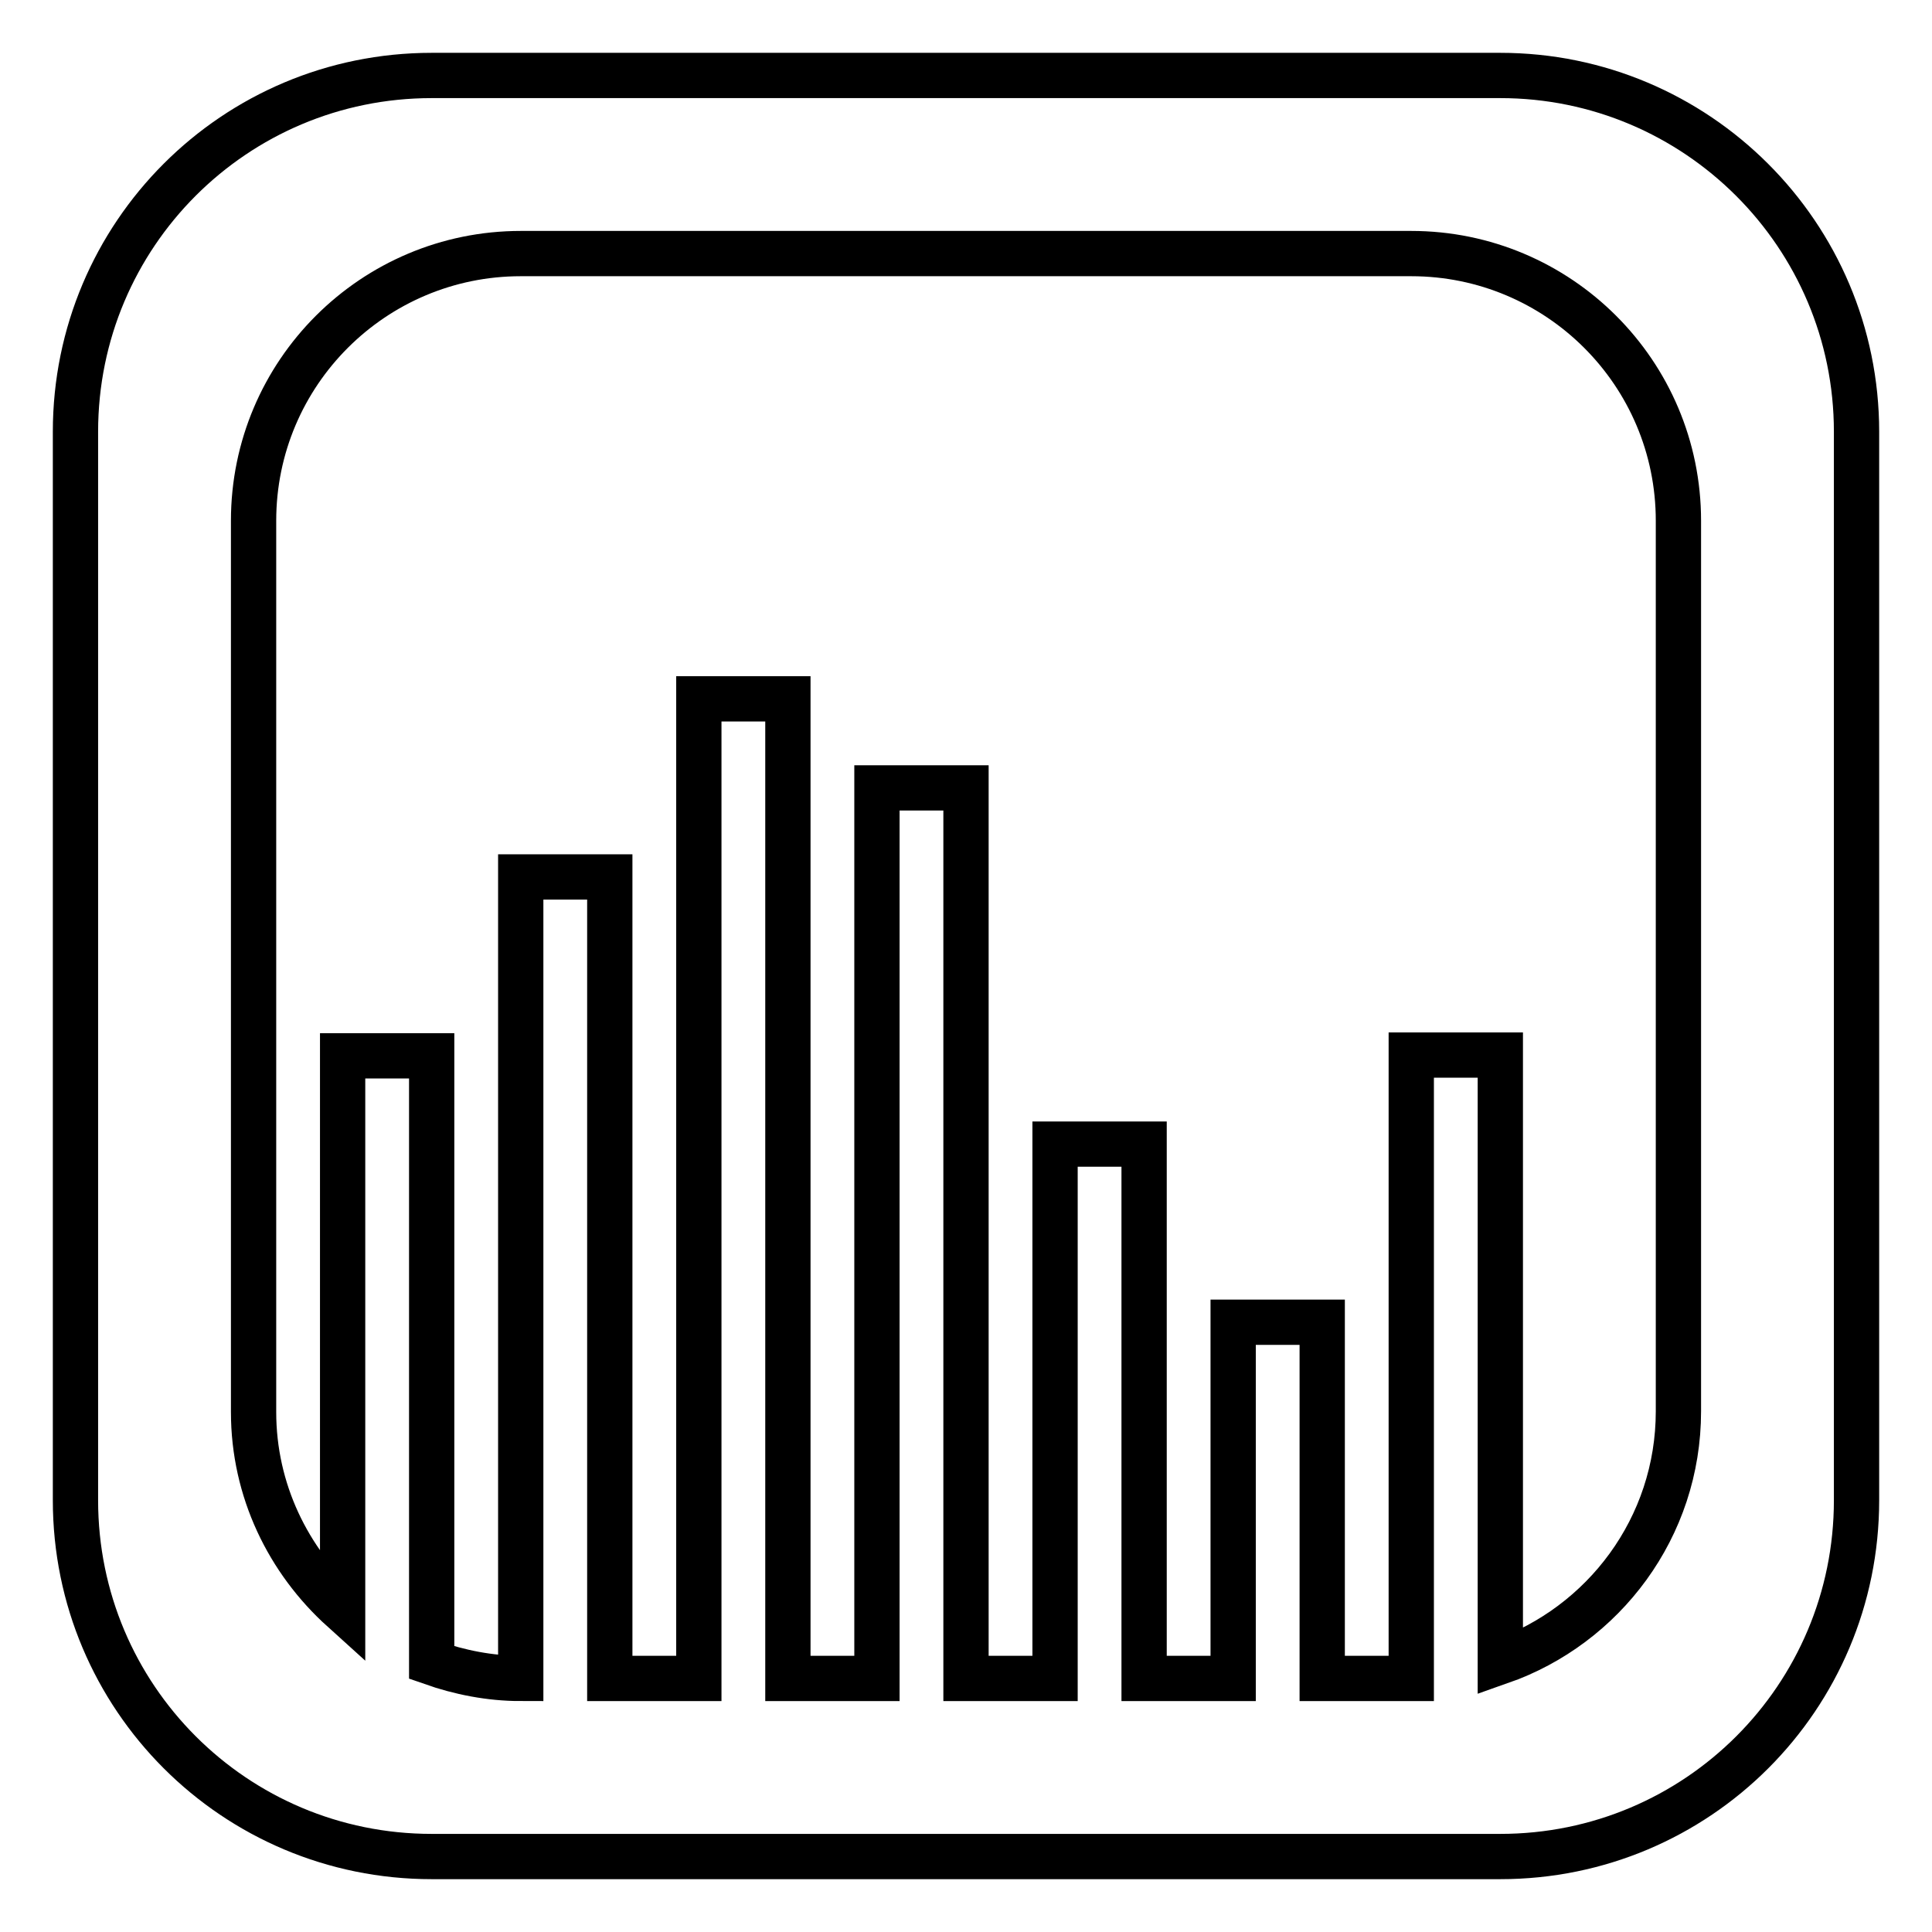<?xml version="1.0" encoding="utf-8"?>
<!-- Svg Vector Icons : http://www.onlinewebfonts.com/icon -->
<!DOCTYPE svg PUBLIC "-//W3C//DTD SVG 1.1//EN" "http://www.w3.org/Graphics/SVG/1.1/DTD/svg11.dtd">
<svg version="1.1" xmlns="http://www.w3.org/2000/svg" xmlns:xlink="http://www.w3.org/1999/xlink" x="0px" y="0px" viewBox="0 0 256 256" enable-background="new 0 0 256 256" xml:space="preserve">
<g> <path stroke-width="6" fill-opacity="0" stroke="#000000"  d="M198.8,10H57.2C31.1,10,10,31.1,10,57.2v141.6c0,26.1,21.1,47.2,47.2,47.2h141.6 c26.1,0,47.2-21.1,47.2-47.2V57.2C246,31.1,224.8,10,198.8,10z M222.4,187c0,15.4-9.9,28.4-23.6,33.2v-80.4H187v82.6h-11.8v-47.2 h-11.8v47.2h-11.8v-70.8h-11.8v70.8H128v-118h-11.8v118h-11.8V92.6H92.6v129.8H80.8V116.2H69v106.2c-4.1,0-8.1-0.8-11.8-2.1v-80.4 H45.4v73.4c-7.2-6.5-11.8-15.8-11.8-26.2V69c0-19.6,15.9-35.4,35.4-35.4h118c19.5,0,35.4,15.8,35.4,35.4L222.4,187L222.4,187z"/></g>
</svg>